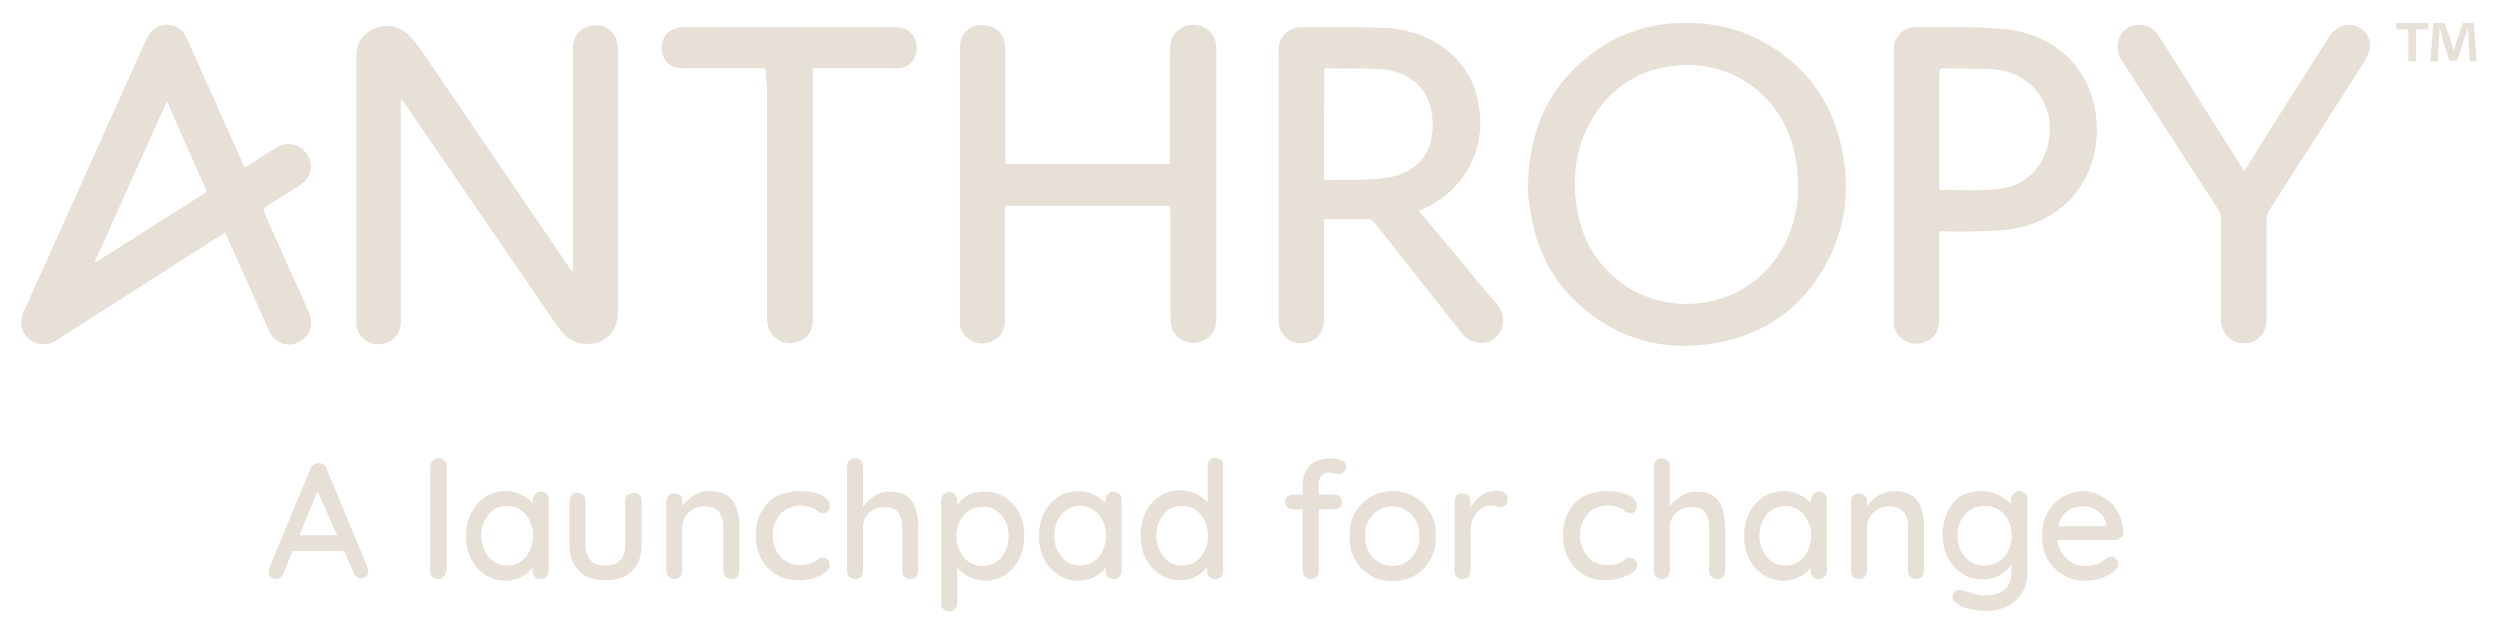 <svg xmlns="http://www.w3.org/2000/svg" xmlns:xlink="http://www.w3.org/1999/xlink" id="Layer_1" viewBox="0 0 578.2 148.4" style="enable-background:new 0 0 578.2 148.4;"><style>.st0{fill:#E6E0D6;}</style><g><g><g><g><path class="st0" d="M132.5 62.6c0-.4.0-.8.0-1.2.0-16.7.0-33.3.0-50 0-2.8 1.2-4.5 3.5-5.3 3.5-1.1 6.8 1.2 6.9 4.9.0 2.4.0 4.7.0 7.1.0 18.1.0 36.1.0 54.2.0 4-2.4 6.8-6.3 7.2-2.9.3-5.3-.9-7-3.2-2-2.7-3.8-5.4-5.7-8.2-10.2-14.8-20.4-29.7-30.5-44.5-.2-.2-.3-.5-.7-.7.0.4.0.8.0 1.2.0 16.8.0 33.5.0 50.3.0 2.9-1.8 4.8-4.8 5.2-2.5.3-4.8-1.4-5.4-4-.1-.4-.1-.9-.1-1.4.0-20.3.0-40.5.0-60.8.0-3.1 1.2-5.5 4-6.7 2.9-1.3 5.7-.8 8 1.3 1.2 1.1 2.2 2.5 3.2 3.9 11.4 16.7 22.8 33.5 34.2 50.2.2.3.4.5.5.8C132.4 62.6 132.5 62.6 132.5 62.6z"/><path class="st0" d="M353.4 42.8c.2-13 5.1-23.7 16-31.3 5.2-3.6 11.1-5.6 17.5-6.1 9.7-.7 18.4 1.7 26.1 7.7 7.2 5.6 11.4 13.1 13.1 21.9 1.7 8.7.8 17.2-3.3 25.2-5.5 10.7-14.4 17.2-26.3 19.2-11.3 1.9-21.5-.7-30.3-8.1-7-5.9-11-13.6-12.3-22.7-.1-1-.3-2-.4-3C353.4 44.7 353.4 43.8 353.4 42.8zM390 70.3c10 0 18.8-5.5 23-14.3 3.1-6.5 3.5-13.4 2.1-20.4-2.7-13-13.9-21.4-26.6-20.5-9.2.6-16.2 5.1-20.7 13.1-3.7 6.7-4.3 14-2.8 21.4C367.3 61.7 377.8 70.3 390 70.3z"/><path class="st0" d="M56.6 38.8c2.5-1.6 4.9-3.2 7.4-4.7 3.1-1.8 6.7-.3 7.7 3.1.6 2.1-.3 4.3-2.3 5.6-2.5 1.6-5 3.2-7.5 4.7-1 .6-1 1.1-.6 2.1 3.4 7.6 6.8 15.2 10.2 22.8 1.4 3.2-.4 6.5-3.8 7.2-2.2.4-4.5-.8-5.5-3.1C59 69.3 55.8 62 52.5 54.8c-.1-.3-.3-.6-.5-1-3.1 2-6.1 3.9-9.1 5.8-10 6.4-20 12.8-30 19.2-1.8 1.2-4.5 1-6.1-.3-1.9-1.6-2.4-4-1.4-6.2C14.7 51.6 24 31 33.3 10.3c.5-1.1 1.1-2.4 1.9-3.2 2.7-2.5 6.6-1.5 8.1 1.9 1.8 4 3.5 8 5.3 11.9 2.6 5.8 5.1 11.5 7.7 17.3C56.4 38.3 56.5 38.5 56.6 38.8zM21.9 60.6c.1.0.1.1.2.1 8.4-5.3 16.8-10.7 25.2-16 .7-.4.4-.8.2-1.2-1.9-4.3-3.8-8.5-5.7-12.8-1-2.4-2.1-4.7-3.2-7.3C33 35.9 27.4 48.3 21.9 60.6z"/><path class="st0" d="M328.1 48.7c2.8 3.4 5.7 6.8 8.5 10.2 3.2 3.9 6.4 7.8 9.7 11.6 1.9 2.3 1.7 5.8-.4 7.6-2.3 1.9-5.7 1.6-7.7-.9-3.1-3.9-6.2-7.9-9.4-11.9-3.7-4.7-7.4-9.4-11.2-14.1-.2-.2-.5-.5-.8-.5-3.5.0-7 0-10.6.0.0.4.0.8.0 1.2.0 7.4.0 14.8.0 22.2.0 3.1-2.2 5.3-5.2 5.3s-5.3-2.2-5.3-5.3c0-20.8.0-41.7.0-62.5.0-2.9 2.2-5.2 5.1-5.3 6.2.0 12.4-.1 18.6.1 5.7.2 11.1 1.7 15.6 5.5 4.3 3.6 6.6 8.2 7.2 13.8.6 5.6-.6 10.7-3.9 15.3-2.3 3.2-5.3 5.5-8.8 7.2-.3.1-.6.3-.9.4C328.4 48.5 328.3 48.6 328.1 48.7zm-21.9-7.1c4.7-.1 9.4.2 14-.4 8.1-1 12.1-6.6 11-14.7-.9-7.1-6.3-10.1-11.9-10.5-4.2-.3-8.4-.1-12.6-.2-.1.0-.3.1-.4.1C306.2 24.4 306.2 32.9 306.2 41.6z"/><path class="st0" d="M270.5 47.6c-12.7.0-25.3.0-38.1.0.0.4.0.9.0 1.3.0 8.5.0 16.9.0 25.4.0 2.8-1.8 4.7-4.7 5.1-2.5.3-4.9-1.3-5.6-3.8-.1-.4-.1-.9-.1-1.4.0-21.1.0-42.1.0-63.2.0-3.1 2.2-5.3 5.3-5.2 3 0 5.2 2.1 5.2 5.2.0 8.5.0 17.1.0 25.6.0.4.0.8.0 1.3 12.7.0 25.3.0 38.1.0.0-.4.0-.8.0-1.2.0-8.3.0-16.7.0-25 0-1.4.2-2.8 1.1-3.9 1.4-1.8 3.7-2.5 6-1.8 2.1.7 3.5 2.5 3.6 4.8.0.1.0.3.0.4.0 20.9.0 41.7.0 62.6.0 2.2-.8 3.9-2.9 4.9-2.1 1-4.1.8-5.9-.7-1.5-1.2-1.8-2.8-1.8-4.6.0-8.2.0-16.4.0-24.7C270.5 48.5 270.5 48 270.5 47.6z"/><path class="st0" d="M448.5 53.5c0 .6.0 1 0 1.4.0 6.4.0 12.7.0 19.1.0 2.2-.8 3.9-2.8 4.9-1.9.9-3.8.8-5.6-.4-1.5-1-2.1-2.5-2.1-4.2.0-21 0-42 0-62.9.0-3 2.2-5.1 5.1-5.1 6.8.0 13.5-.2 20.3.4 10.9.9 19.7 8.2 21.3 19.6 1.8 12.8-5.6 24.2-18.9 26.6-2.9.5-5.9.5-8.8.6C454.2 53.6 451.5 53.5 448.5 53.5zM448.6 43.9c4.4.0 8.7.3 12.9-.1 6.7-.5 11.4-4.9 12.4-11.6 1.3-8.6-4.5-15.8-13.2-16.2-3.7-.2-7.4-.1-11-.2-1 0-1.2.3-1.2 1.2.0 8.6.0 17.3.0 25.9C448.5 43.3 448.6 43.6 448.6 43.9z"/><path class="st0" d="M519 39.7c3.1-5 6.2-10 9.3-14.9 3.4-5.3 6.8-10.7 10.2-16 1-1.6 2.4-2.8 4.4-3 3.4-.3 6 2.9 5 6.2-.3.8-.7 1.6-1.1 2.3-7.3 11.5-14.7 22.9-22 34.4-.3.5-.6 1.2-.6 1.9.0 7.8.0 15.7.0 23.5.0 3-2.2 5.3-5.2 5.3s-5.3-2.3-5.3-5.3c0-7.9.0-15.7.0-23.6.0-.6-.2-1.3-.5-1.8-7.3-11.3-14.6-22.5-21.9-33.8-1-1.5-1.8-3-1.5-4.9.3-2.1 1.7-3.7 3.7-4.1 2.3-.5 4.3.2 5.6 2.2 1.6 2.4 3.1 4.8 4.6 7.2 5 8 10.1 15.9 15.1 23.9C518.8 39.4 518.9 39.5 519 39.7z"/><path class="st0" d="M177.1 15.8c-.6.0-1 0-1.4.0-6 0-12 0-17.9.0-2.3.0-3.9-1.1-4.5-3.1-.7-2-.1-4.3 1.6-5.5.8-.5 1.8-.9 2.8-.9 16.5-.1 33.1.0 49.6.0 2.8.0 4.7 2 4.7 4.8s-1.9 4.7-4.7 4.7c-6 0-12 0-17.9.0-.4.0-.8.0-1.4.0.0.6.0 1 0 1.5.0 18.9.0 37.7.0 56.6.0 2.2-.9 4-2.9 4.9-2.1 1-4.1.7-5.9-.8-1.4-1.2-1.8-2.9-1.8-4.6.0-17.9.0-35.8.0-53.7C177.1 18.5 177.1 17.2 177.1 15.8z"/></g></g></g><g><path class="st0" d="M561.6 5.3v1.5h-2.8v7.4H557V6.8h-2.8V5.3H561.6zM571.2 14.2 570.9 9c0-.7.0-1.5-.1-2.5h-.1c-.2.8-.5 1.8-.8 2.6l-1.6 4.9h-1.8L564.9 9c-.2-.7-.4-1.7-.6-2.5h-.1c0 .8.0 1.7-.1 2.5l-.3 5.2h-1.7l.7-8.9h2.6l1.5 4.3c.2.7.4 1.3.6 2.3h0c.2-.8.4-1.6.6-2.2l1.5-4.4h2.5l.7 8.9H571.2z"/></g><g><g><path class="st0" d="M74 112.3l-8.5 20.4c-.2.4-.4.7-.7.9-.3.2-.6.3-1 .3-.6.0-1-.2-1.2-.5-.3-.3-.4-.7-.5-1.2.0-.2.0-.4.1-.6l9.6-23.2c.2-.4.4-.8.8-1 .3-.2.7-.3 1.1-.3.4.0.7.1 1.1.3.3.2.6.5.7.9l9.5 22.9c.1.3.2.5.2.8.0.6-.2 1-.5 1.3-.4.3-.8.5-1.2.5s-.7-.1-1-.4c-.3-.2-.5-.5-.7-.9L73 112.5 74 112.3zm-7 15.1 1.7-3.6h10.7l.6 3.6H67z"/><path class="st0" d="M103.1 132c0 .6-.2 1-.5 1.4-.4.4-.8.5-1.3.5s-1-.2-1.3-.5c-.4-.4-.5-.8-.5-1.4v-24.1c0-.6.2-1 .6-1.4.4-.4.8-.5 1.4-.5.6.0 1 .2 1.3.5.3.4.5.8.5 1.4V132z"/><path class="st0" d="M125 113.7c.6.0 1 .2 1.4.5.4.4.5.8.5 1.4V132c0 .6-.2 1-.5 1.4-.4.4-.8.5-1.4.5-.5.0-1-.2-1.3-.5-.4-.4-.5-.8-.5-1.4v-2.7l.8.1c0 .5-.2 1-.5 1.5-.4.6-.9 1.1-1.5 1.6s-1.4.9-2.2 1.3c-.9.3-1.8.5-2.8.5-1.7.0-3.3-.4-4.7-1.3s-2.5-2.1-3.3-3.7-1.2-3.3-1.2-5.3.4-3.8 1.2-5.4c.8-1.6 1.9-2.8 3.3-3.7 1.4-.9 2.9-1.3 4.6-1.3 1.1.0 2.1.2 3 .5.9.4 1.7.8 2.4 1.4.7.6 1.2 1.1 1.6 1.8.4.6.5 1.2.5 1.8l-1.2.1v-3.4c0-.5.2-1 .5-1.4C124 113.9 124.5 113.7 125 113.7zm-7.7 17.1c1.2.0 2.2-.3 3.1-.9.9-.6 1.6-1.4 2.1-2.5.5-1 .8-2.2.8-3.5s-.3-2.5-.8-3.5-1.2-1.9-2.1-2.5c-.9-.6-2-.9-3.1-.9-1.2.0-2.2.3-3.1.9-.9.6-1.6 1.4-2.1 2.5-.5 1-.8 2.2-.8 3.5s.3 2.5.8 3.5 1.2 1.9 2.1 2.5S116.1 130.8 117.3 130.8z"/><path class="st0" d="M146.6 114c.5.0 1 .2 1.3.5.4.4.5.8.5 1.4v10c0 2.6-.7 4.7-2.2 6.1-1.5 1.5-3.5 2.2-6.2 2.2-2.6.0-4.7-.7-6.1-2.2-1.5-1.5-2.2-3.5-2.2-6.1v-10c0-.6.2-1 .5-1.4.4-.4.8-.5 1.4-.5.5.0 1 .2 1.3.5.4.4.5.8.5 1.4v10c0 1.6.4 2.9 1.2 3.7.8.8 1.9 1.2 3.4 1.2s2.7-.4 3.4-1.2c.8-.8 1.2-2 1.2-3.7v-10c0-.6.2-1 .5-1.4C145.6 114.2 146.1 114 146.6 114z"/><path class="st0" d="M164.1 113.6c1.8.0 3.2.4 4.2 1.1 1 .7 1.7 1.7 2.1 3 .4 1.2.6 2.6.6 4.2V132c0 .6-.2 1-.5 1.4-.4.4-.8.5-1.3.5-.6.0-1-.2-1.4-.5-.4-.4-.5-.8-.5-1.4v-10.1c0-.9-.1-1.7-.4-2.4s-.7-1.3-1.3-1.7c-.6-.4-1.5-.7-2.6-.7-1 0-1.9.2-2.7.7-.8.4-1.4 1-1.8 1.7s-.7 1.5-.7 2.4V132c0 .6-.2 1-.5 1.4-.4.4-.8.5-1.3.5-.6.0-1-.2-1.4-.5-.4-.4-.5-.8-.5-1.4v-16c0-.6.2-1 .5-1.4.4-.4.8-.5 1.4-.5.5.0 1 .2 1.3.5.4.4.5.8.5 1.4v2.1l-.7.4c.2-.6.5-1.1.9-1.7.4-.6 1-1.1 1.6-1.6s1.3-.9 2.1-1.2C162.3 113.7 163.2 113.6 164.1 113.6z"/><path class="st0" d="M184.9 113.6c1.4.0 2.6.1 3.6.4 1.1.3 1.9.7 2.5 1.2s.9 1.1.9 1.8c0 .4-.1.8-.4 1.2s-.6.5-1.1.5c-.4.0-.6-.1-.9-.2-.2-.1-.5-.3-.7-.5s-.5-.4-.8-.5c-.3-.2-.7-.3-1.2-.4-.5-.1-1-.2-1.5-.2-1.3.0-2.5.3-3.5.9-1 .6-1.7 1.4-2.3 2.5-.5 1-.8 2.2-.8 3.5s.3 2.5.8 3.5 1.3 1.9 2.2 2.5c.9.6 2 .9 3.3.9.8.0 1.4-.1 1.9-.2s.9-.3 1.2-.4c.4-.2.7-.5 1-.7s.6-.4 1.1-.4c.6.0 1 .2 1.3.5s.4.8.4 1.3c0 .6-.3 1.1-1 1.6s-1.6.9-2.7 1.3c-1.1.3-2.3.5-3.7.5-2 0-3.7-.5-5.1-1.4-1.5-.9-2.6-2.1-3.4-3.7s-1.2-3.3-1.2-5.3.4-3.8 1.2-5.3 2-2.8 3.5-3.7C181.3 114 183 113.6 184.9 113.6z"/><path class="st0" d="M205.8 113.7c1.7.0 3.1.4 4 1.1 1 .7 1.6 1.7 2 3s.6 2.6.6 4.2v10c0 .6-.2 1-.5 1.4-.4.4-.8.5-1.3.5-.6.0-1-.2-1.4-.5-.4-.4-.5-.8-.5-1.4v-10c0-.9-.1-1.7-.4-2.4-.2-.7-.7-1.3-1.2-1.7s-1.4-.6-2.5-.6c-1 0-1.9.2-2.6.6-.8.4-1.4 1-1.8 1.7s-.6 1.5-.6 2.4v10c0 .6-.2 1-.5 1.4-.4.4-.8.5-1.3.5-.6.0-1-.2-1.4-.5-.4-.4-.5-.8-.5-1.4v-24.1c0-.6.2-1 .5-1.4.4-.4.8-.5 1.4-.5.5.0 1 .2 1.3.5.4.4.5.8.5 1.4v10.3l-.7.4c.2-.6.5-1.1.9-1.7.4-.6.9-1.1 1.6-1.6.6-.5 1.3-.9 2.1-1.2C204.1 113.8 204.9 113.7 205.8 113.7z"/><path class="st0" d="M227.7 113.7c1.8.0 3.3.4 4.7 1.3 1.4.9 2.5 2.1 3.3 3.6s1.2 3.3 1.2 5.3-.4 3.8-1.2 5.4c-.8 1.6-1.9 2.8-3.3 3.7-1.4.9-2.9 1.3-4.6 1.3-1 0-1.9-.2-2.7-.5-.9-.3-1.6-.7-2.3-1.2-.7-.5-1.2-1-1.6-1.6s-.7-1.1-.8-1.6l1-.5v10.6c0 .6-.2 1-.5 1.4-.4.4-.8.5-1.3.5-.6.0-1-.2-1.4-.5-.4-.4-.5-.8-.5-1.4v-23.7c0-.5.2-1 .5-1.4.4-.4.8-.6 1.4-.6.5.0 1 .2 1.3.6.4.4.5.8.5 1.4v2.6l-.6-.3c.1-.5.3-1 .7-1.5.4-.5.9-1 1.5-1.5s1.3-.8 2.1-1.1C226.1 113.8 226.9 113.7 227.7 113.7zM227.3 117.2c-1.2.0-2.3.3-3.2.9-.9.6-1.6 1.4-2.1 2.4s-.8 2.2-.8 3.5.3 2.5.8 3.5 1.2 1.9 2.1 2.5 1.9.9 3.2.9c1.2.0 2.2-.3 3.1-.9s1.6-1.4 2.1-2.5c.5-1 .8-2.2.8-3.5s-.3-2.4-.8-3.5c-.5-1-1.2-1.8-2.1-2.4C229.5 117.4 228.5 117.2 227.3 117.2z"/><path class="st0" d="M257.5 113.7c.6.0 1 .2 1.4.5.4.4.5.8.5 1.4V132c0 .6-.2 1-.5 1.4-.4.4-.8.5-1.4.5-.5.0-1-.2-1.3-.5-.4-.4-.5-.8-.5-1.4v-2.7l.8.1c0 .5-.2 1-.5 1.5-.4.6-.9 1.1-1.5 1.6s-1.4.9-2.2 1.3c-.9.3-1.8.5-2.8.5-1.7.0-3.3-.4-4.7-1.3-1.4-.9-2.5-2.1-3.3-3.7s-1.2-3.3-1.2-5.3.4-3.8 1.2-5.4c.8-1.6 1.9-2.8 3.3-3.7s2.9-1.3 4.6-1.3c1.1.0 2.1.2 3 .5.9.4 1.7.8 2.4 1.4.7.6 1.2 1.1 1.6 1.8.4.6.5 1.2.5 1.8l-1.2.1v-3.4c0-.5.2-1 .5-1.4C256.5 113.9 257 113.7 257.5 113.7zM249.8 130.8c1.2.0 2.2-.3 3.1-.9s1.6-1.4 2.1-2.5c.5-1 .8-2.2.8-3.5s-.3-2.5-.8-3.5-1.2-1.9-2.1-2.5-2-.9-3.1-.9c-1.2.0-2.2.3-3.1.9-.9.6-1.6 1.4-2.1 2.5-.5 1-.8 2.2-.8 3.5s.3 2.5.8 3.5 1.2 1.9 2.1 2.5C247.6 130.5 248.6 130.8 249.8 130.8z"/><path class="st0" d="M281 105.9c.6.0 1 .2 1.4.5.4.4.5.8.5 1.4V132c0 .6-.2 1-.5 1.4-.4.4-.8.5-1.4.5-.5.0-1-.2-1.3-.5-.4-.4-.5-.8-.5-1.4v-2.7h.8c0 .5-.2 1-.5 1.5-.4.6-.9 1.1-1.5 1.6s-1.4 1-2.2 1.3c-.9.3-1.8.5-2.8.5-1.7.0-3.3-.4-4.7-1.3s-2.5-2.1-3.3-3.7-1.2-3.3-1.2-5.4c0-2 .4-3.8 1.2-5.4.8-1.6 1.9-2.8 3.3-3.7 1.4-.9 2.9-1.3 4.6-1.3 1.1.0 2 .2 3 .5.9.4 1.7.8 2.4 1.4.7.6 1.2 1.1 1.6 1.8.4.6.6 1.2.6 1.8l-1.2.1v-11.2c0-.6.2-1 .5-1.4C280 106.1 280.5 105.9 281 105.9zM273.3 130.8c1.2.0 2.3-.3 3.2-.9s1.6-1.4 2.1-2.5c.5-1 .8-2.2.8-3.5s-.3-2.5-.8-3.5-1.2-1.9-2.1-2.5c-.9-.6-2-.9-3.1-.9-1.2.0-2.2.3-3.1.9-.9.6-1.6 1.4-2.1 2.5-.5 1-.8 2.2-.8 3.5s.3 2.5.8 3.5 1.2 1.9 2.1 2.5C271.1 130.5 272.1 130.8 273.3 130.8z"/><path class="st0" d="M308.7 114.4c.5.0.9.2 1.2.5s.5.7.5 1.2-.2.9-.5 1.2-.7.5-1.2.5h-9.8c-.5.0-.9-.2-1.2-.5s-.5-.7-.5-1.2.2-.9.5-1.2.8-.5 1.2-.5H308.7zM308 106c.5.0 1 .1 1.5.2.5.1.9.3 1.3.6.3.3.5.7.5 1.2s-.2.9-.5 1.2-.7.5-1.1.5c-.3.0-.6-.1-1-.2-.4-.1-.9-.2-1.3-.2-.6.0-1 .1-1.4.4-.4.3-.6.6-.8 1s-.2.8-.2 1.2V132c0 .6-.2 1-.5 1.4-.4.4-.8.5-1.3.5-.6.0-1-.2-1.4-.5-.4-.4-.5-.8-.5-1.4v-20.1c0-1.7.6-3.2 1.7-4.3C304.1 106.5 305.8 106 308 106z"/><path class="st0" d="M332.1 124c0 2-.4 3.8-1.3 5.4-.9 1.6-2.1 2.8-3.6 3.7-1.5.9-3.2 1.3-5.1 1.3-1.9.0-3.6-.4-5.1-1.3s-2.7-2.1-3.6-3.7c-.9-1.6-1.3-3.3-1.3-5.4.0-2 .4-3.8 1.3-5.4.9-1.6 2.1-2.8 3.6-3.7s3.2-1.3 5.1-1.3c1.9.0 3.6.4 5.1 1.3 1.5.9 2.7 2.1 3.6 3.7C331.7 120.1 332.1 121.9 332.1 124zM328.3 124c0-1.4-.3-2.6-.8-3.6-.6-1-1.3-1.8-2.3-2.4-.9-.6-2-.9-3.2-.9s-2.2.3-3.2.9c-1 .6-1.7 1.4-2.3 2.4s-.8 2.2-.8 3.6c0 1.3.3 2.5.8 3.6.6 1 1.3 1.8 2.3 2.4s2 .9 3.2.9 2.2-.3 3.2-.9c.9-.6 1.7-1.4 2.3-2.4C328.1 126.5 328.3 125.3 328.3 124z"/><path class="st0" d="M338.3 133.9c-.6.0-1-.2-1.4-.5-.4-.4-.5-.8-.5-1.4v-16c0-.6.2-1 .5-1.4.4-.4.8-.5 1.4-.5.5.0 1 .2 1.3.5.4.4.5.8.5 1.4v4.2l-.4-1.6c.2-.7.5-1.4.9-2s.9-1.1 1.5-1.6 1.2-.8 1.9-1.1 1.5-.4 2.3-.4c.7.0 1.2.2 1.7.5.5.4.7.8.7 1.3.0.7-.2 1.2-.5 1.5-.4.3-.7.5-1.2.5-.4.0-.7-.1-1.1-.2-.4-.2-.8-.2-1.2-.2-.5.0-1.1.1-1.6.4-.6.3-1.1.7-1.5 1.2-.5.5-.8 1.2-1.1 1.9s-.4 1.6-.4 2.5v9.1c0 .6-.2 1-.5 1.4C339.3 133.7 338.8 133.9 338.3 133.9z"/><path class="st0" d="M371.6 113.6c1.4.0 2.6.1 3.6.4 1.1.3 1.9.7 2.5 1.2s.9 1.1.9 1.8c0 .4-.1.8-.4 1.2-.3.4-.6.5-1.1.5-.4.0-.6-.1-.9-.2-.2-.1-.5-.3-.7-.5s-.5-.4-.8-.5c-.3-.2-.7-.3-1.2-.4-.5-.1-1-.2-1.5-.2-1.3.0-2.5.3-3.5.9-1 .6-1.7 1.4-2.3 2.5-.5 1-.8 2.2-.8 3.5s.3 2.5.8 3.5 1.3 1.9 2.2 2.5c.9.6 2 .9 3.3.9.8.0 1.4-.1 1.9-.2s.9-.3 1.2-.4c.4-.2.7-.5 1-.7s.6-.4 1.1-.4c.6.0 1 .2 1.3.5s.4.8.4 1.3c0 .6-.3 1.1-1 1.6s-1.6.9-2.7 1.3c-1.1.3-2.3.5-3.7.5-2 0-3.7-.5-5.1-1.4-1.5-.9-2.6-2.1-3.4-3.7-.8-1.6-1.2-3.3-1.2-5.3s.4-3.8 1.2-5.3c.8-1.6 2-2.8 3.5-3.7C367.9 114 369.6 113.6 371.6 113.6z"/><path class="st0" d="M392.4 113.7c1.7.0 3.1.4 4 1.1 1 .7 1.6 1.7 2 3s.6 2.6.6 4.2v10c0 .6-.2 1-.5 1.4-.4.4-.8.5-1.3.5-.6.0-1-.2-1.4-.5-.4-.4-.5-.8-.5-1.4v-10c0-.9-.1-1.7-.4-2.4-.2-.7-.7-1.3-1.2-1.7s-1.4-.6-2.5-.6c-1 0-1.9.2-2.6.6-.8.4-1.4 1-1.8 1.7-.4.7-.6 1.5-.6 2.4v10c0 .6-.2 1-.5 1.4-.4.4-.8.5-1.3.5-.6.0-1-.2-1.4-.5-.4-.4-.5-.8-.5-1.4v-24.1c0-.6.2-1 .5-1.4.4-.4.8-.5 1.4-.5.5.0 1 .2 1.3.5.4.4.5.8.5 1.4v10.3l-.7.4c.2-.6.5-1.1.9-1.7.4-.6.9-1.1 1.6-1.6.6-.5 1.3-.9 2.1-1.2C390.7 113.8 391.6 113.7 392.4 113.7z"/><path class="st0" d="M420.6 113.7c.6.0 1 .2 1.4.5.4.4.5.8.5 1.4V132c0 .6-.2 1-.5 1.4-.4.4-.8.5-1.4.5-.5.0-1-.2-1.3-.5-.4-.4-.5-.8-.5-1.4v-2.7l.8.1c0 .5-.2 1-.5 1.5-.4.6-.9 1.1-1.5 1.6s-1.4.9-2.2 1.3c-.9.3-1.8.5-2.8.5-1.7.0-3.3-.4-4.7-1.3s-2.5-2.1-3.3-3.7-1.2-3.3-1.2-5.3.4-3.8 1.2-5.4c.8-1.6 1.9-2.8 3.3-3.7 1.4-.9 2.9-1.3 4.6-1.3 1.1.0 2.1.2 3 .5.9.4 1.7.8 2.4 1.4.7.6 1.2 1.1 1.6 1.8.4.6.5 1.2.5 1.8l-1.2.1v-3.4c0-.5.2-1 .5-1.4C419.7 113.9 420.1 113.7 420.6 113.7zM412.9 130.8c1.2.0 2.2-.3 3.1-.9.9-.6 1.6-1.4 2.1-2.5.5-1 .8-2.2.8-3.5s-.3-2.5-.8-3.5-1.2-1.9-2.1-2.5c-.9-.6-2-.9-3.1-.9-1.2.0-2.2.3-3.1.9-.9.6-1.6 1.4-2.1 2.5-.5 1-.8 2.2-.8 3.5s.3 2.5.8 3.5 1.2 1.9 2.1 2.5S411.8 130.8 412.9 130.8z"/><path class="st0" d="M438.1 113.6c1.8.0 3.2.4 4.2 1.1 1 .7 1.7 1.7 2.1 3s.6 2.6.6 4.2V132c0 .6-.2 1-.5 1.4-.4.4-.8.5-1.3.5-.6.0-1-.2-1.4-.5-.4-.4-.5-.8-.5-1.4v-10.1c0-.9-.1-1.7-.4-2.4-.3-.7-.7-1.3-1.3-1.7s-1.5-.7-2.6-.7c-1 0-1.9.2-2.7.7-.8.4-1.4 1-1.8 1.7-.4.7-.7 1.5-.7 2.4V132c0 .6-.2 1-.5 1.4-.4.4-.8.5-1.3.5-.6.0-1-.2-1.4-.5-.4-.4-.5-.8-.5-1.4v-16c0-.6.2-1 .5-1.4.4-.4.8-.5 1.4-.5.5.0 1 .2 1.3.5.4.4.5.8.5 1.4v2.1l-.7.4c.2-.6.5-1.1.9-1.7.4-.6 1-1.1 1.6-1.6s1.3-.9 2.1-1.2C436.4 113.7 437.2 113.6 438.1 113.6z"/><path class="st0" d="M458.4 113.6c1.1.0 2.1.2 3 .5.9.4 1.7.8 2.4 1.3s1.2 1.1 1.6 1.7c.4.6.6 1.1.6 1.5h-.9v-3c0-.5.2-1 .5-1.4.4-.4.8-.6 1.4-.6.6.0 1 .2 1.4.5.4.4.5.8.5 1.4v16.7c0 2.1-.5 3.9-1.4 5.2-.9 1.3-2.1 2.3-3.6 3-1.5.6-3.1.9-4.9.9-.6.0-1.4-.1-2.2-.2-.9-.2-1.6-.4-2.4-.6-.7-.2-1.2-.5-1.5-.7-.6-.3-1-.7-1.2-1.1s-.2-.8.0-1.2c.3-.6.6-.9 1-1s.9-.1 1.5.1c.3.1.6.2 1.2.4.5.2 1.1.4 1.8.5.7.2 1.3.2 1.9.2 2 0 3.5-.5 4.6-1.4 1-.9 1.5-2.2 1.5-3.8v-3.4l.4.3c-.1.5-.3 1.1-.7 1.6s-.9 1-1.5 1.5-1.4.8-2.2 1.1c-.8.3-1.7.4-2.5.4-1.8.0-3.4-.4-4.8-1.3-1.4-.9-2.5-2.1-3.4-3.7-.8-1.6-1.2-3.3-1.2-5.4.0-2 .4-3.8 1.2-5.4.8-1.6 1.9-2.8 3.3-3.7C455.1 114 456.7 113.6 458.4 113.6zM459 117c-1.2.0-2.3.3-3.3.9-.9.6-1.7 1.4-2.2 2.5-.5 1-.8 2.2-.8 3.5s.3 2.5.8 3.5 1.3 1.9 2.2 2.5 2 .9 3.3.9c1.2.0 2.3-.3 3.3-.9.9-.6 1.7-1.4 2.2-2.5.5-1 .8-2.2.8-3.5s-.3-2.5-.8-3.5-1.3-1.9-2.2-2.5C461.3 117.3 460.2 117 459 117z"/><path class="st0" d="M482.6 134.3c-2.1.0-3.9-.4-5.4-1.3s-2.7-2.1-3.6-3.6c-.8-1.5-1.3-3.3-1.3-5.2.0-2.2.4-4.1 1.3-5.7.9-1.6 2.1-2.8 3.5-3.6s3-1.3 4.6-1.3c1.2.0 2.4.2 3.5.7s2.1 1.2 3 2c.9.9 1.6 1.9 2.1 3.1.5 1.2.8 2.5.8 3.8.0.5-.2.9-.6 1.2-.4.3-.8.5-1.3.5h-14.7l-.9-3.2h14.2l-.7.7v-.9c-.1-.9-.3-1.7-.9-2.3-.5-.7-1.2-1.2-2-1.6-.8-.4-1.6-.5-2.5-.5-.8.0-1.5.1-2.2.4-.7.2-1.3.6-1.9 1.2-.5.5-1 1.2-1.3 2.1-.3.9-.5 1.9-.5 3.2.0 1.4.3 2.6.9 3.6.6 1 1.4 1.8 2.3 2.4 1 .6 2.1.9 3.3.9.9.0 1.7-.1 2.3-.3.6-.2 1.1-.4 1.5-.7.4-.3.8-.5 1.1-.8.4-.2.8-.3 1.1-.3.5.0.8.2 1.1.5s.5.7.5 1.1c0 .6-.3 1.1-.8 1.5-.7.7-1.6 1.2-2.8 1.7C485.2 134 483.9 134.3 482.6 134.3z"/></g></g></g></svg>